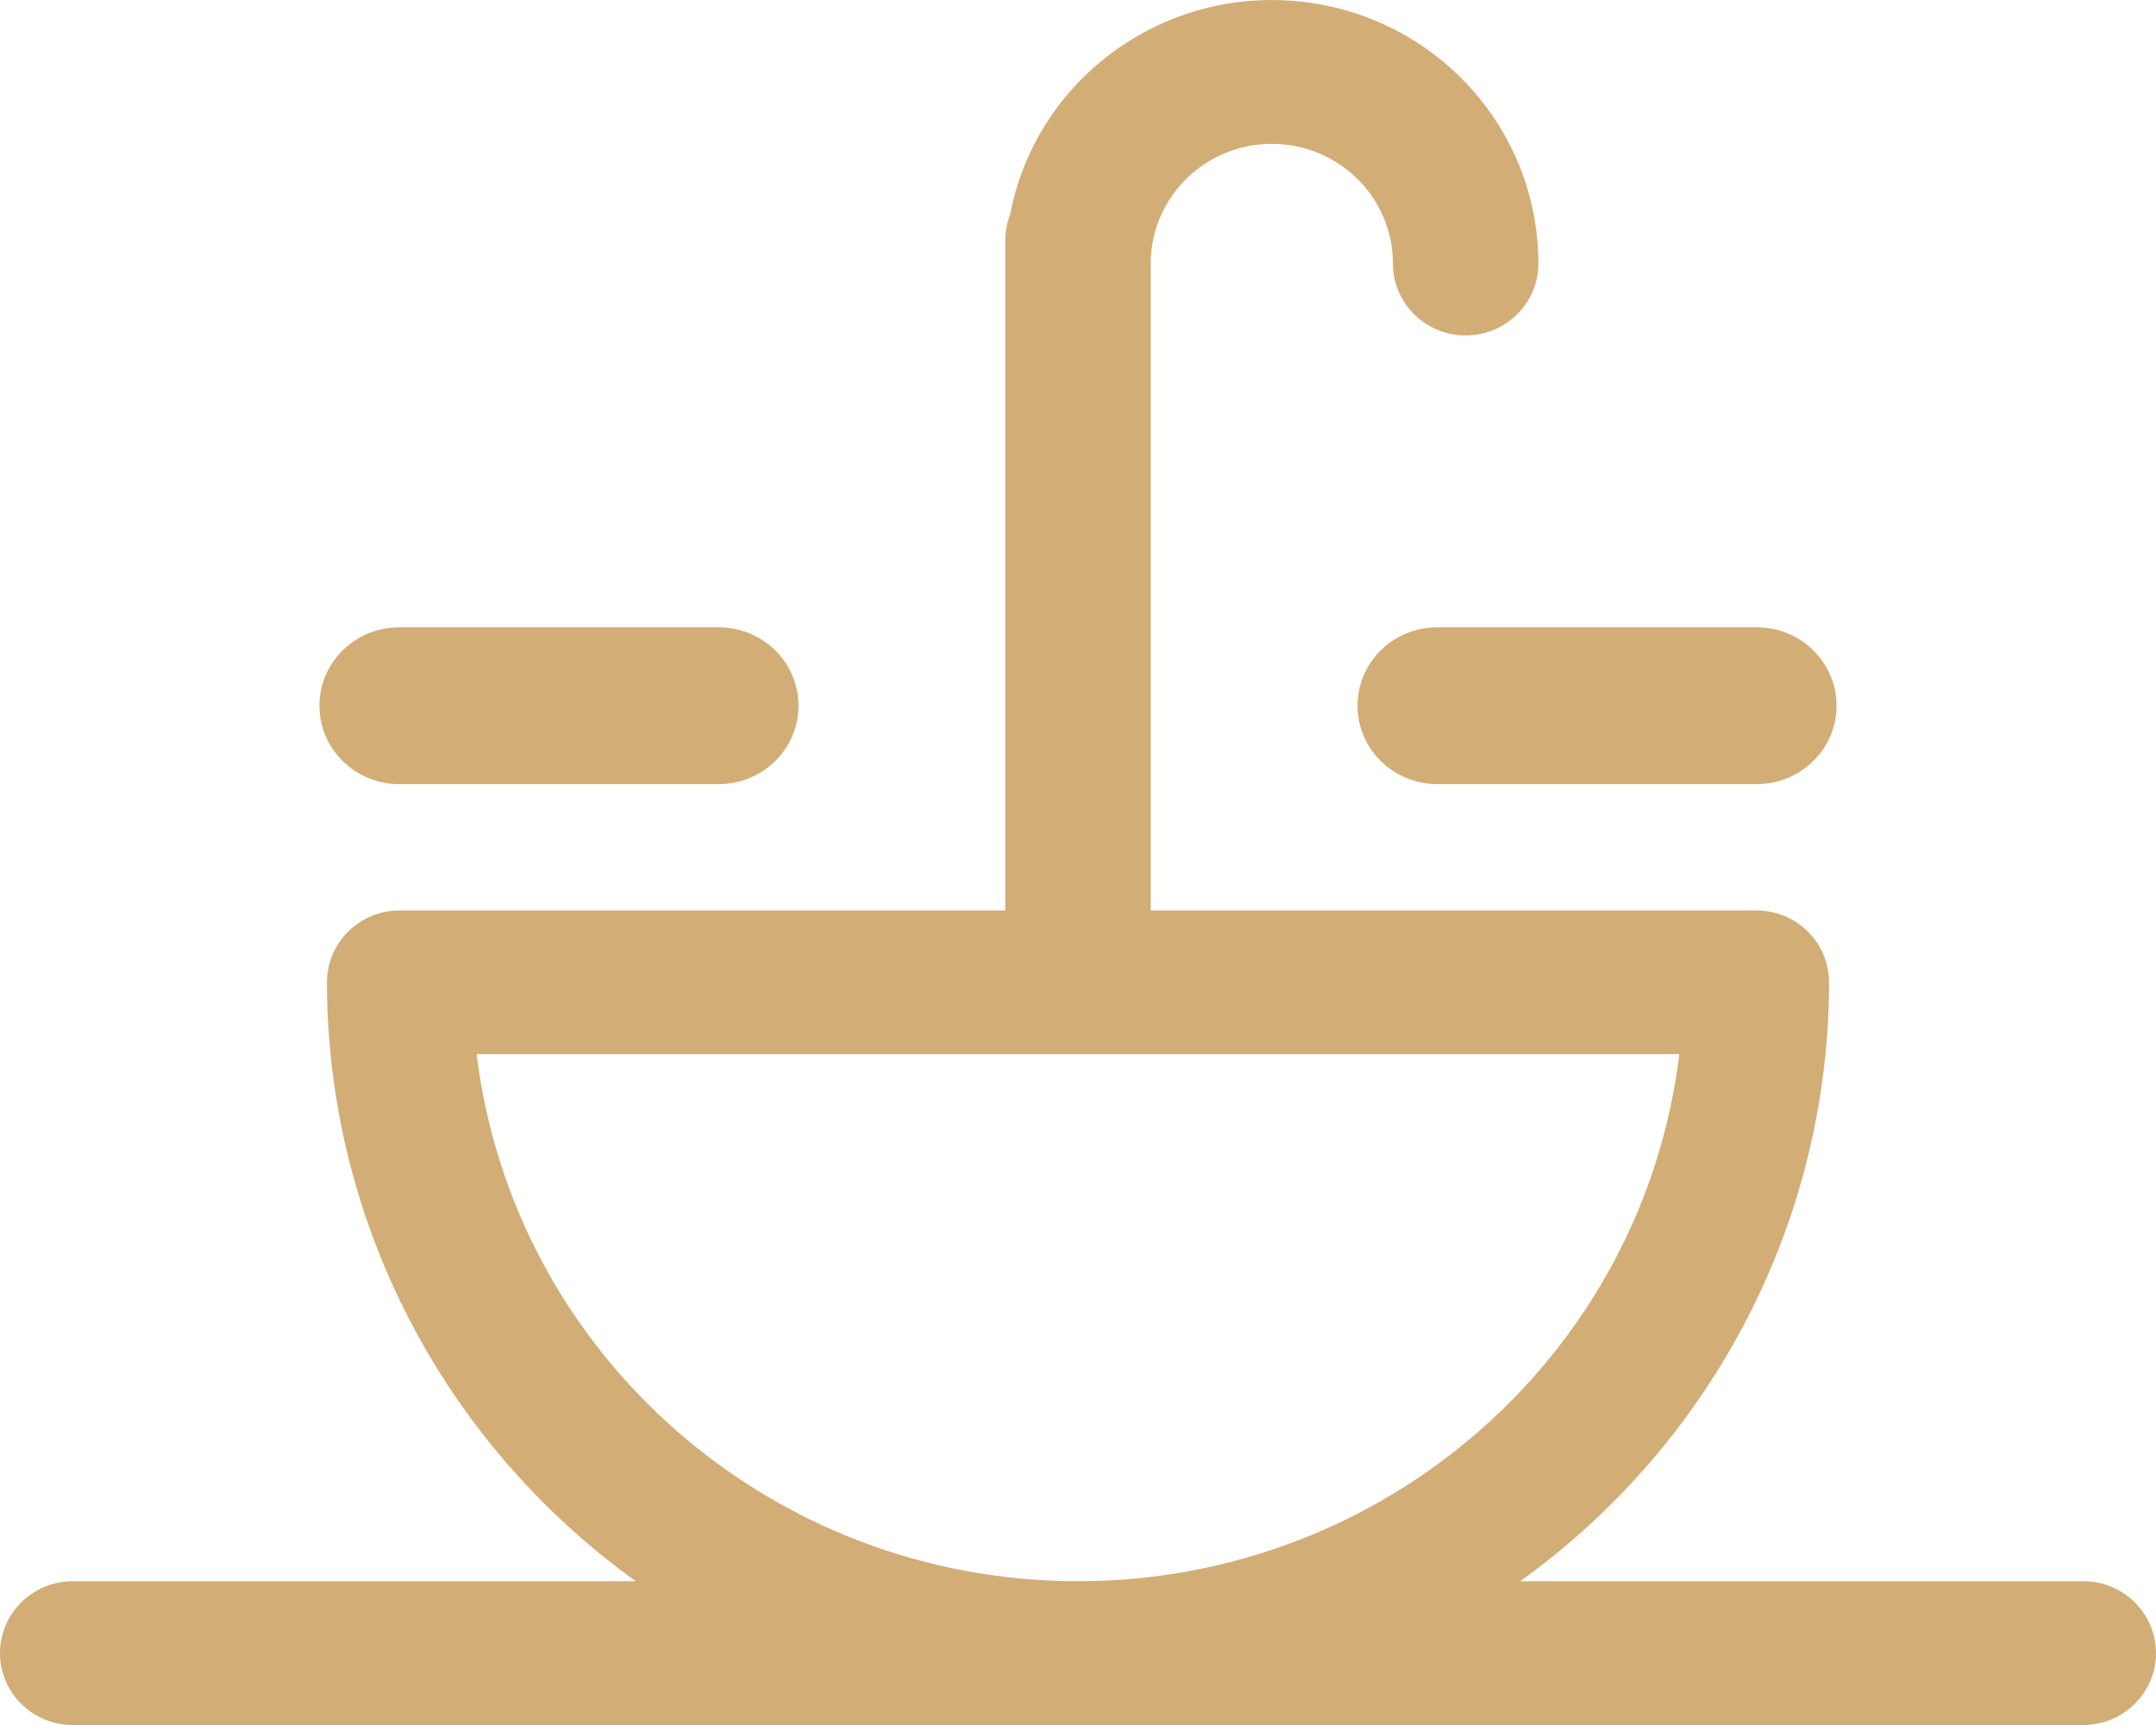<?xml version="1.0" encoding="UTF-8"?>
<svg xmlns="http://www.w3.org/2000/svg" xmlns:xlink="http://www.w3.org/1999/xlink" width="25px" height="20px" viewBox="0 0 25 20" version="1.1">
  <!-- Generator: Sketch 52.6 (67491) - http://www.bohemiancoding.com/sketch -->
  <title>noun_Bathroom_2711833</title>
  <desc>Created with Sketch.</desc>
  <g id="Definitiu" stroke="none" stroke-width="1" fill="none" fill-rule="evenodd">
    <g id="Acomm-/-Detail" transform="translate(-309, -1499)" fill="#D2AD76" fill-rule="nonzero">
      <g id="Group-22" transform="translate(308, 1383)">
        <g id="noun_Bathroom_2711833" transform="translate(1, 116)">
          <path d="M4.63,9.091 L8.333,9.091 C8.845,9.091 9.259,8.684 9.259,8.182 C9.259,7.68 8.845,7.273 8.333,7.273 L4.63,7.273 C4.118,7.273 3.704,7.68 3.704,8.182 C3.704,8.684 4.118,9.091 4.63,9.091 Z" id="Path"></path>
          <path d="M15.741,8.182 C15.741,8.423 15.838,8.654 16.012,8.825 C16.186,8.995 16.421,9.091 16.667,9.091 L20.37,9.091 C20.882,9.091 21.296,8.684 21.296,8.182 C21.296,7.68 20.882,7.273 20.37,7.273 L16.667,7.273 C16.421,7.273 16.186,7.368 16.012,7.539 C15.838,7.709 15.741,7.941 15.741,8.182 Z" id="Path"></path>
          <path d="M24.158,18.333 L17.628,18.333 C19.875,16.717 21.206,14.137 21.209,11.389 C21.209,11.168 21.12,10.956 20.962,10.8 C20.804,10.643 20.589,10.556 20.366,10.556 L13.343,10.556 L13.343,3.056 C13.344,2.289 13.972,1.668 14.747,1.668 C15.523,1.668 16.151,2.289 16.152,3.056 C16.152,3.516 16.529,3.889 16.995,3.889 C17.46,3.889 17.838,3.516 17.838,3.056 C17.838,1.479 16.625,0.161 15.037,0.014 C13.45,-0.134 12.009,0.938 11.713,2.487 C11.677,2.58 11.658,2.678 11.657,2.778 L11.657,10.556 L4.634,10.556 C4.411,10.556 4.196,10.643 4.038,10.8 C3.88,10.956 3.791,11.168 3.791,11.389 C3.794,14.137 5.125,16.717 7.372,18.333 L0.842,18.333 C0.377,18.334 0,18.707 0,19.167 C0,19.626 0.377,19.999 0.842,20 L24.158,20 C24.623,19.999 25,19.626 25,19.167 C25,18.707 24.623,18.334 24.158,18.333 Z M5.527,12.222 L19.473,12.222 C19.046,15.71 16.053,18.333 12.5,18.333 C8.947,18.333 5.954,15.71 5.527,12.222 Z" id="Shape"></path>
        </g>
      </g>
    </g>
  </g>
</svg>
